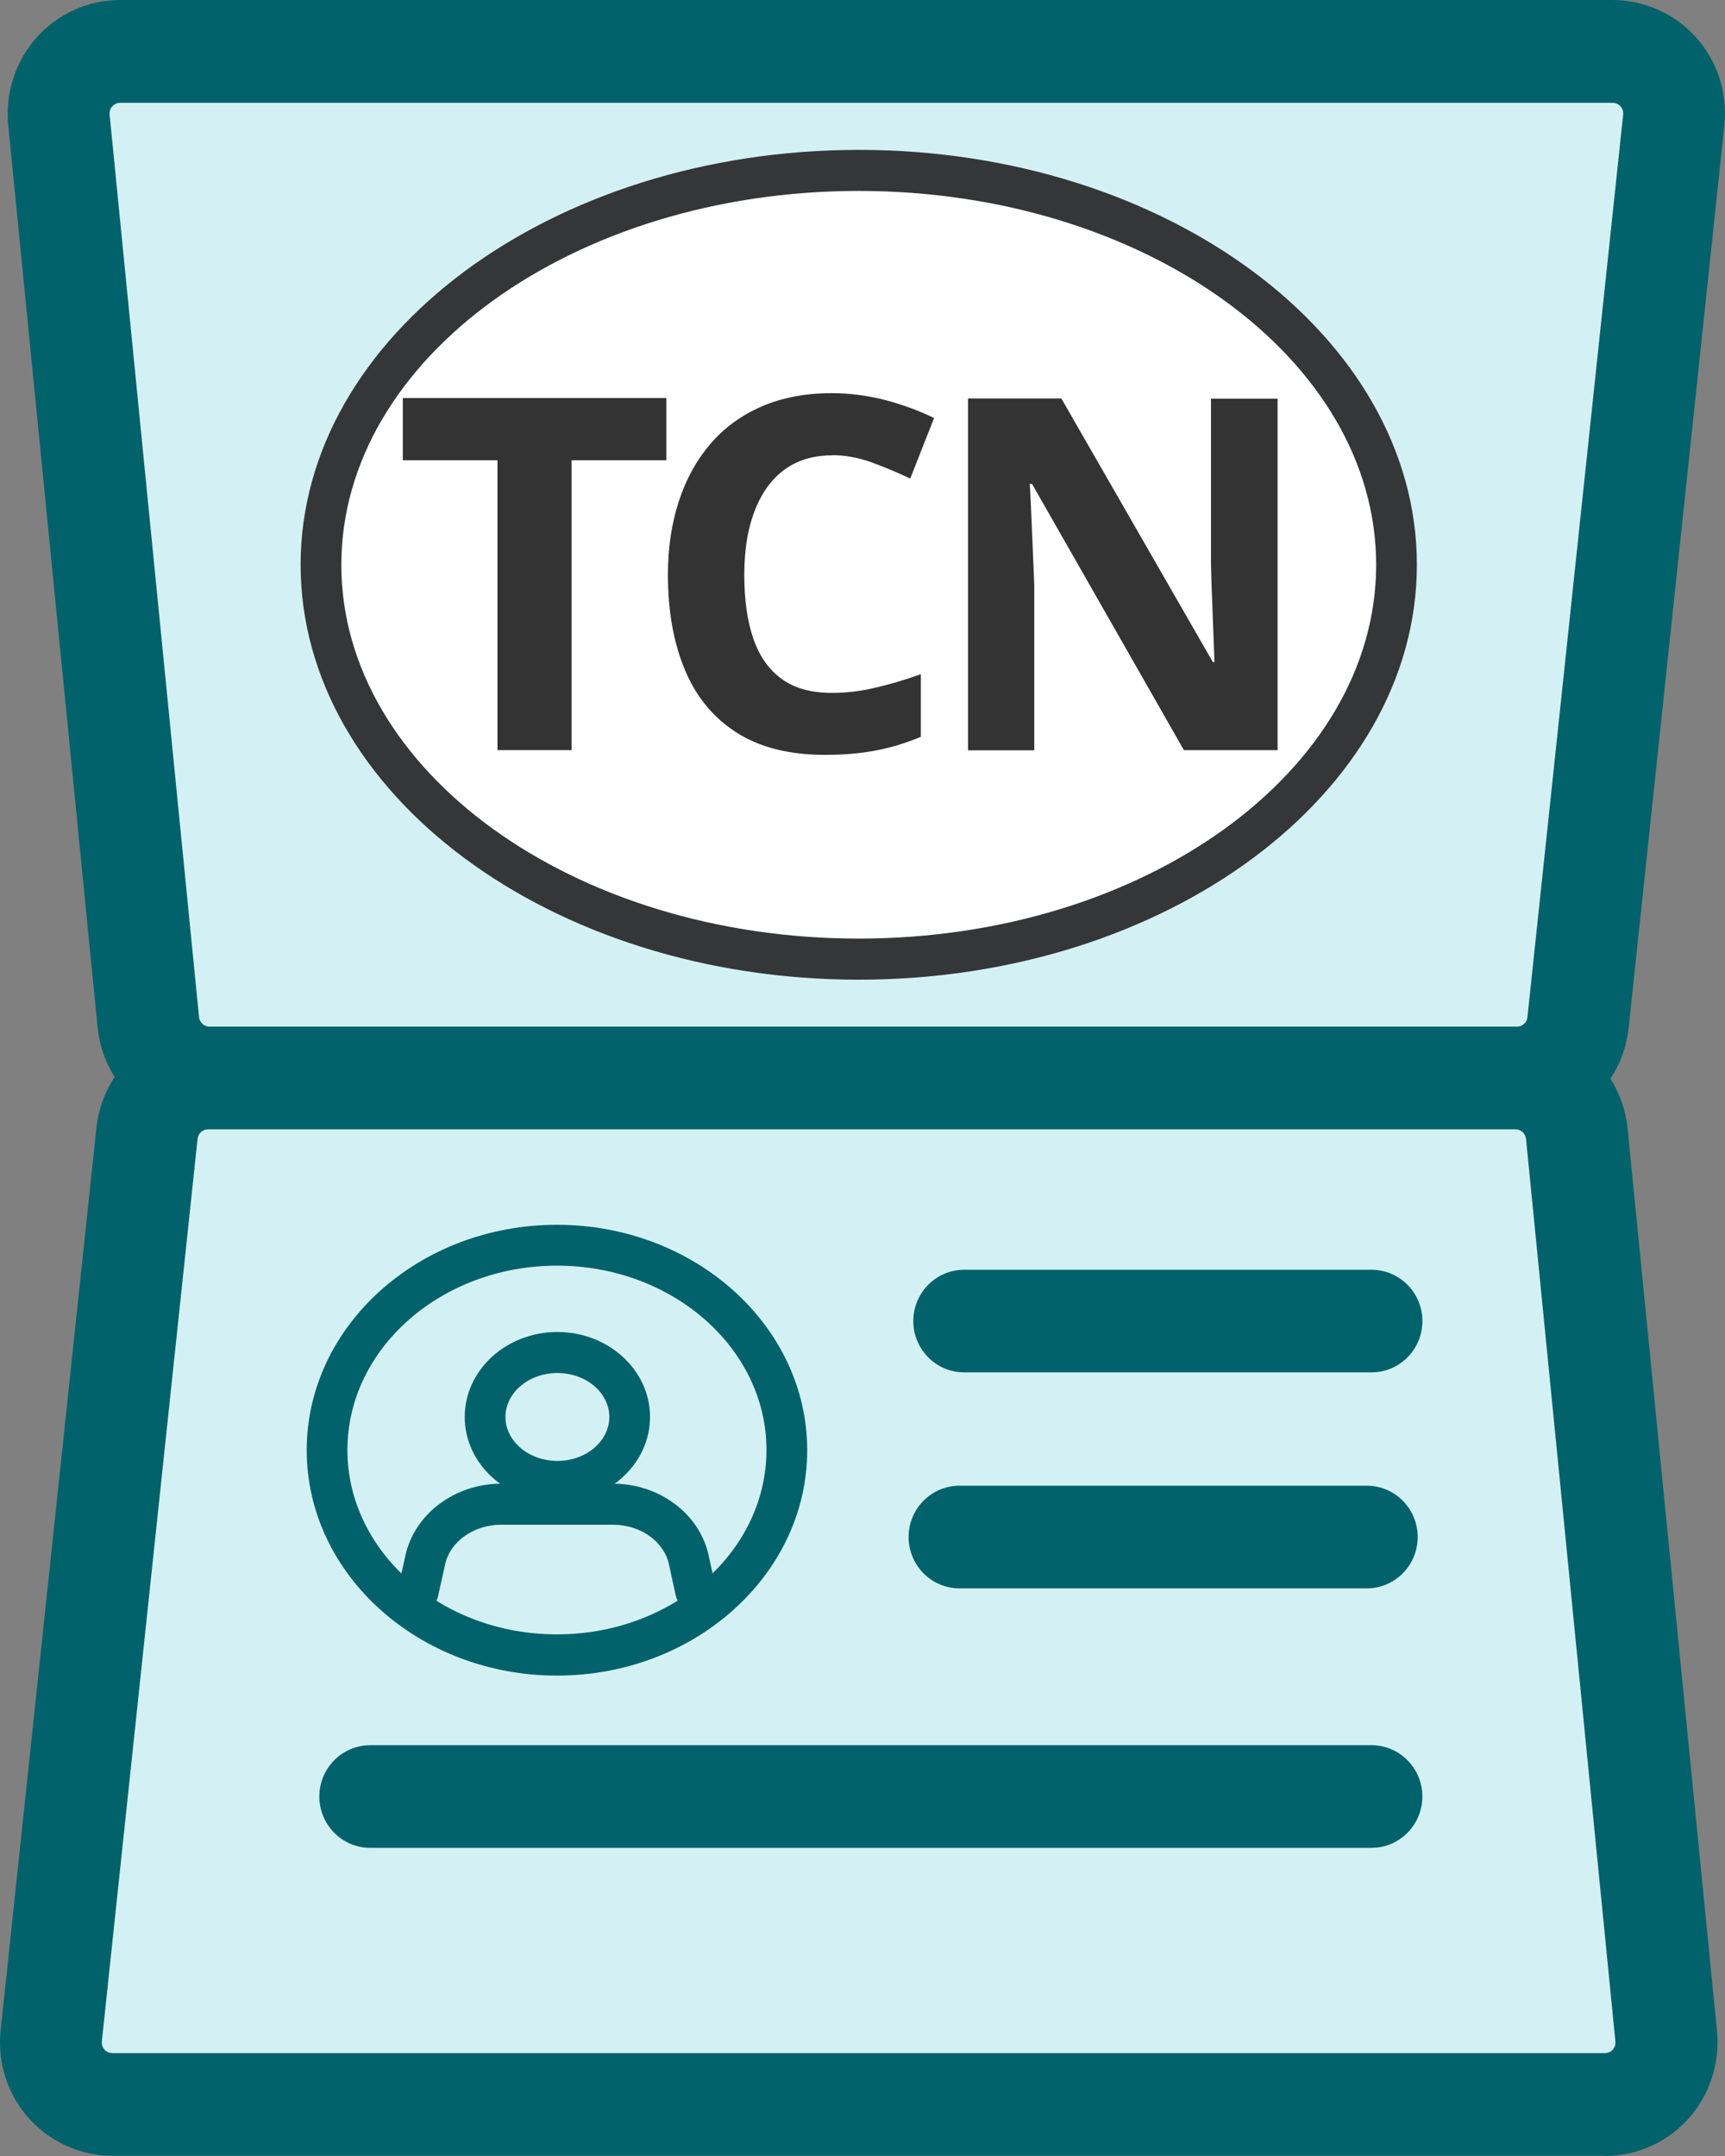 <svg width="40" height="50" viewBox="0 0 40 50" fill="none" xmlns="http://www.w3.org/2000/svg">
<rect x="0" y="0" width="40" height="50" fill="#808080" stroke="none"/>
<path d="M1.366 2.776L3.439 23.7C3.509 24.438 4.128 25 4.86 25H35.173C35.905 25 36.519 24.443 36.594 23.71L38.813 2.785C38.903 1.933 38.242 1.19 37.392 1.19H2.787C1.942 1.19 1.281 1.928 1.366 2.776Z" fill="#D3F1F4"/>
<path d="M35.173 26.19H4.86C3.514 26.19 2.395 25.171 2.263 23.819L0.19 2.895C0.12 2.157 0.36 1.419 0.851 0.867C1.347 0.314 2.051 0 2.787 0H37.393C38.134 0 38.837 0.319 39.333 0.871C39.829 1.428 40.065 2.171 39.985 2.909L37.766 23.834C37.624 25.176 36.51 26.185 35.169 26.185L35.173 26.19ZM2.787 2.385C2.698 2.385 2.636 2.428 2.603 2.466C2.57 2.504 2.532 2.566 2.542 2.661L4.615 23.586C4.629 23.715 4.733 23.81 4.86 23.81H35.173C35.301 23.81 35.41 23.715 35.419 23.586L37.638 2.661C37.648 2.571 37.61 2.504 37.577 2.466C37.544 2.428 37.482 2.385 37.393 2.385H2.787Z" fill="#01626B"/>
<path d="M38.634 47.219L36.561 26.295C36.49 25.557 35.872 24.995 35.14 24.995H4.827C4.095 24.995 3.481 25.552 3.406 26.285L1.186 47.21C1.097 48.062 1.758 48.805 2.608 48.805H37.213C38.058 48.805 38.719 48.067 38.634 47.219Z" fill="#D3F1F4"/>
<path d="M37.213 49.995H2.608C1.866 49.995 1.163 49.676 0.667 49.124C0.171 48.567 -0.065 47.824 0.015 47.086L2.235 26.162C2.376 24.819 3.491 23.81 4.832 23.81H35.145C36.49 23.81 37.609 24.828 37.742 26.18L39.815 47.105C39.885 47.843 39.645 48.581 39.154 49.133C38.658 49.685 37.954 50 37.218 50L37.213 49.995ZM4.827 26.19C4.699 26.19 4.591 26.285 4.581 26.414L2.362 47.338C2.353 47.429 2.39 47.495 2.423 47.534C2.457 47.572 2.518 47.614 2.608 47.614H37.213C37.303 47.614 37.364 47.572 37.397 47.534C37.43 47.495 37.468 47.434 37.458 47.338L35.386 26.414C35.371 26.285 35.268 26.19 35.14 26.19H4.827Z" fill="#01626B"/>
<path d="M12.915 38.859C9.718 38.859 7.112 36.512 7.112 33.632C7.112 30.752 9.713 28.404 12.915 28.404C16.116 28.404 18.718 30.752 18.718 33.632C18.718 36.512 16.116 38.859 12.915 38.859ZM12.915 29.352C10.238 29.352 8.056 31.27 8.056 33.627C8.056 35.984 10.233 37.903 12.915 37.903C15.597 37.903 17.773 35.984 17.773 33.627C17.773 31.27 15.597 29.352 12.915 29.352Z" fill="#01626B"/>
<path d="M12.925 34.832C11.74 34.832 10.776 33.946 10.776 32.861C10.776 31.775 11.74 30.89 12.925 30.89C14.11 30.89 15.073 31.775 15.073 32.861C15.073 33.946 14.11 34.832 12.925 34.832ZM12.925 31.842C12.259 31.842 11.721 32.299 11.721 32.861C11.721 33.422 12.259 33.88 12.925 33.88C13.591 33.88 14.129 33.422 14.129 32.861C14.129 32.299 13.591 31.842 12.925 31.842Z" fill="#01626B"/>
<path d="M9.7 37.388C9.667 37.388 9.629 37.388 9.596 37.379C9.341 37.321 9.18 37.069 9.237 36.812L9.402 36.069C9.615 35.108 10.55 34.408 11.621 34.408H14.214C15.29 34.408 16.225 35.108 16.433 36.074L16.589 36.793C16.645 37.05 16.485 37.302 16.23 37.359C15.975 37.417 15.725 37.255 15.668 36.998L15.512 36.279C15.394 35.745 14.851 35.36 14.214 35.36H11.621C10.989 35.36 10.441 35.745 10.323 36.274L10.158 37.017C10.111 37.24 9.912 37.388 9.695 37.388H9.7Z" fill="#01626B"/>
<path d="M31.802 31.827H22.359C21.707 31.827 21.178 31.294 21.178 30.637C21.178 29.98 21.707 29.447 22.359 29.447H31.802C32.454 29.447 32.983 29.98 32.983 30.637C32.983 31.294 32.454 31.827 31.802 31.827Z" fill="#01626B"/>
<path d="M31.693 36.836H22.25C21.598 36.836 21.069 36.302 21.069 35.645C21.069 34.988 21.598 34.455 22.25 34.455H31.693C32.345 34.455 32.874 34.988 32.874 35.645C32.874 36.302 32.345 36.836 31.693 36.836Z" fill="#01626B"/>
<path d="M31.802 42.854H8.585C7.934 42.854 7.405 42.32 7.405 41.663C7.405 41.006 7.934 40.473 8.585 40.473H31.802C32.453 40.473 32.982 41.006 32.982 41.663C32.982 42.32 32.453 42.854 31.802 42.854Z" fill="#01626B"/>
<path d="M19.913 22.243C26.8 22.243 32.383 18.149 32.383 13.098C32.383 8.046 26.8 3.952 19.913 3.952C13.026 3.952 7.443 8.046 7.443 13.098C7.443 18.149 13.026 22.243 19.913 22.243Z" fill="white"/>
<path d="M19.913 22.72C12.774 22.72 6.971 18.401 6.971 13.098C6.971 7.794 12.778 3.476 19.913 3.476C27.047 3.476 32.855 7.794 32.855 13.098C32.855 18.401 27.047 22.72 19.913 22.72ZM19.913 4.428C13.298 4.428 7.915 8.318 7.915 13.098C7.915 17.878 13.298 21.767 19.913 21.767C26.528 21.767 31.911 17.878 31.911 13.098C31.911 8.318 26.528 4.428 19.913 4.428Z" fill="#353638"/>
<path d="M13.25 17.396H11.536V10.674H9.341V9.231H15.451V10.674H13.255V17.396H13.25Z" fill="#333333"/>
<path d="M19.294 10.56C18.963 10.56 18.675 10.622 18.421 10.751C18.166 10.879 17.958 11.065 17.783 11.308C17.613 11.55 17.481 11.841 17.391 12.184C17.301 12.527 17.259 12.912 17.259 13.341C17.259 13.917 17.33 14.412 17.471 14.817C17.613 15.226 17.835 15.536 18.132 15.75C18.43 15.964 18.817 16.069 19.289 16.069C19.62 16.069 19.946 16.031 20.276 15.954C20.607 15.878 20.965 15.774 21.353 15.636V17.088C20.994 17.235 20.644 17.345 20.295 17.407C19.95 17.473 19.558 17.506 19.129 17.506C18.293 17.506 17.608 17.33 17.07 16.983C16.532 16.635 16.135 16.15 15.876 15.521C15.616 14.893 15.488 14.164 15.488 13.326C15.488 12.707 15.573 12.141 15.739 11.632C15.904 11.117 16.149 10.675 16.47 10.298C16.791 9.922 17.188 9.632 17.66 9.427C18.132 9.222 18.675 9.118 19.289 9.118C19.691 9.118 20.097 9.17 20.498 9.27C20.904 9.375 21.287 9.513 21.66 9.694L21.107 11.098C20.805 10.955 20.498 10.827 20.196 10.717C19.889 10.608 19.587 10.556 19.294 10.556V10.56Z" fill="#333333"/>
<path d="M29.635 17.397H27.453L23.931 11.222H23.879C23.893 11.479 23.907 11.736 23.917 11.998C23.926 12.26 23.94 12.517 23.95 12.779C23.959 13.04 23.973 13.298 23.983 13.559V17.401H22.448V9.241H24.611L28.124 15.354H28.162C28.152 15.102 28.143 14.85 28.133 14.602C28.124 14.354 28.114 14.102 28.105 13.855C28.095 13.607 28.086 13.355 28.081 13.107V9.246H29.625V17.406L29.635 17.397Z" fill="#333333"/>
</svg>
